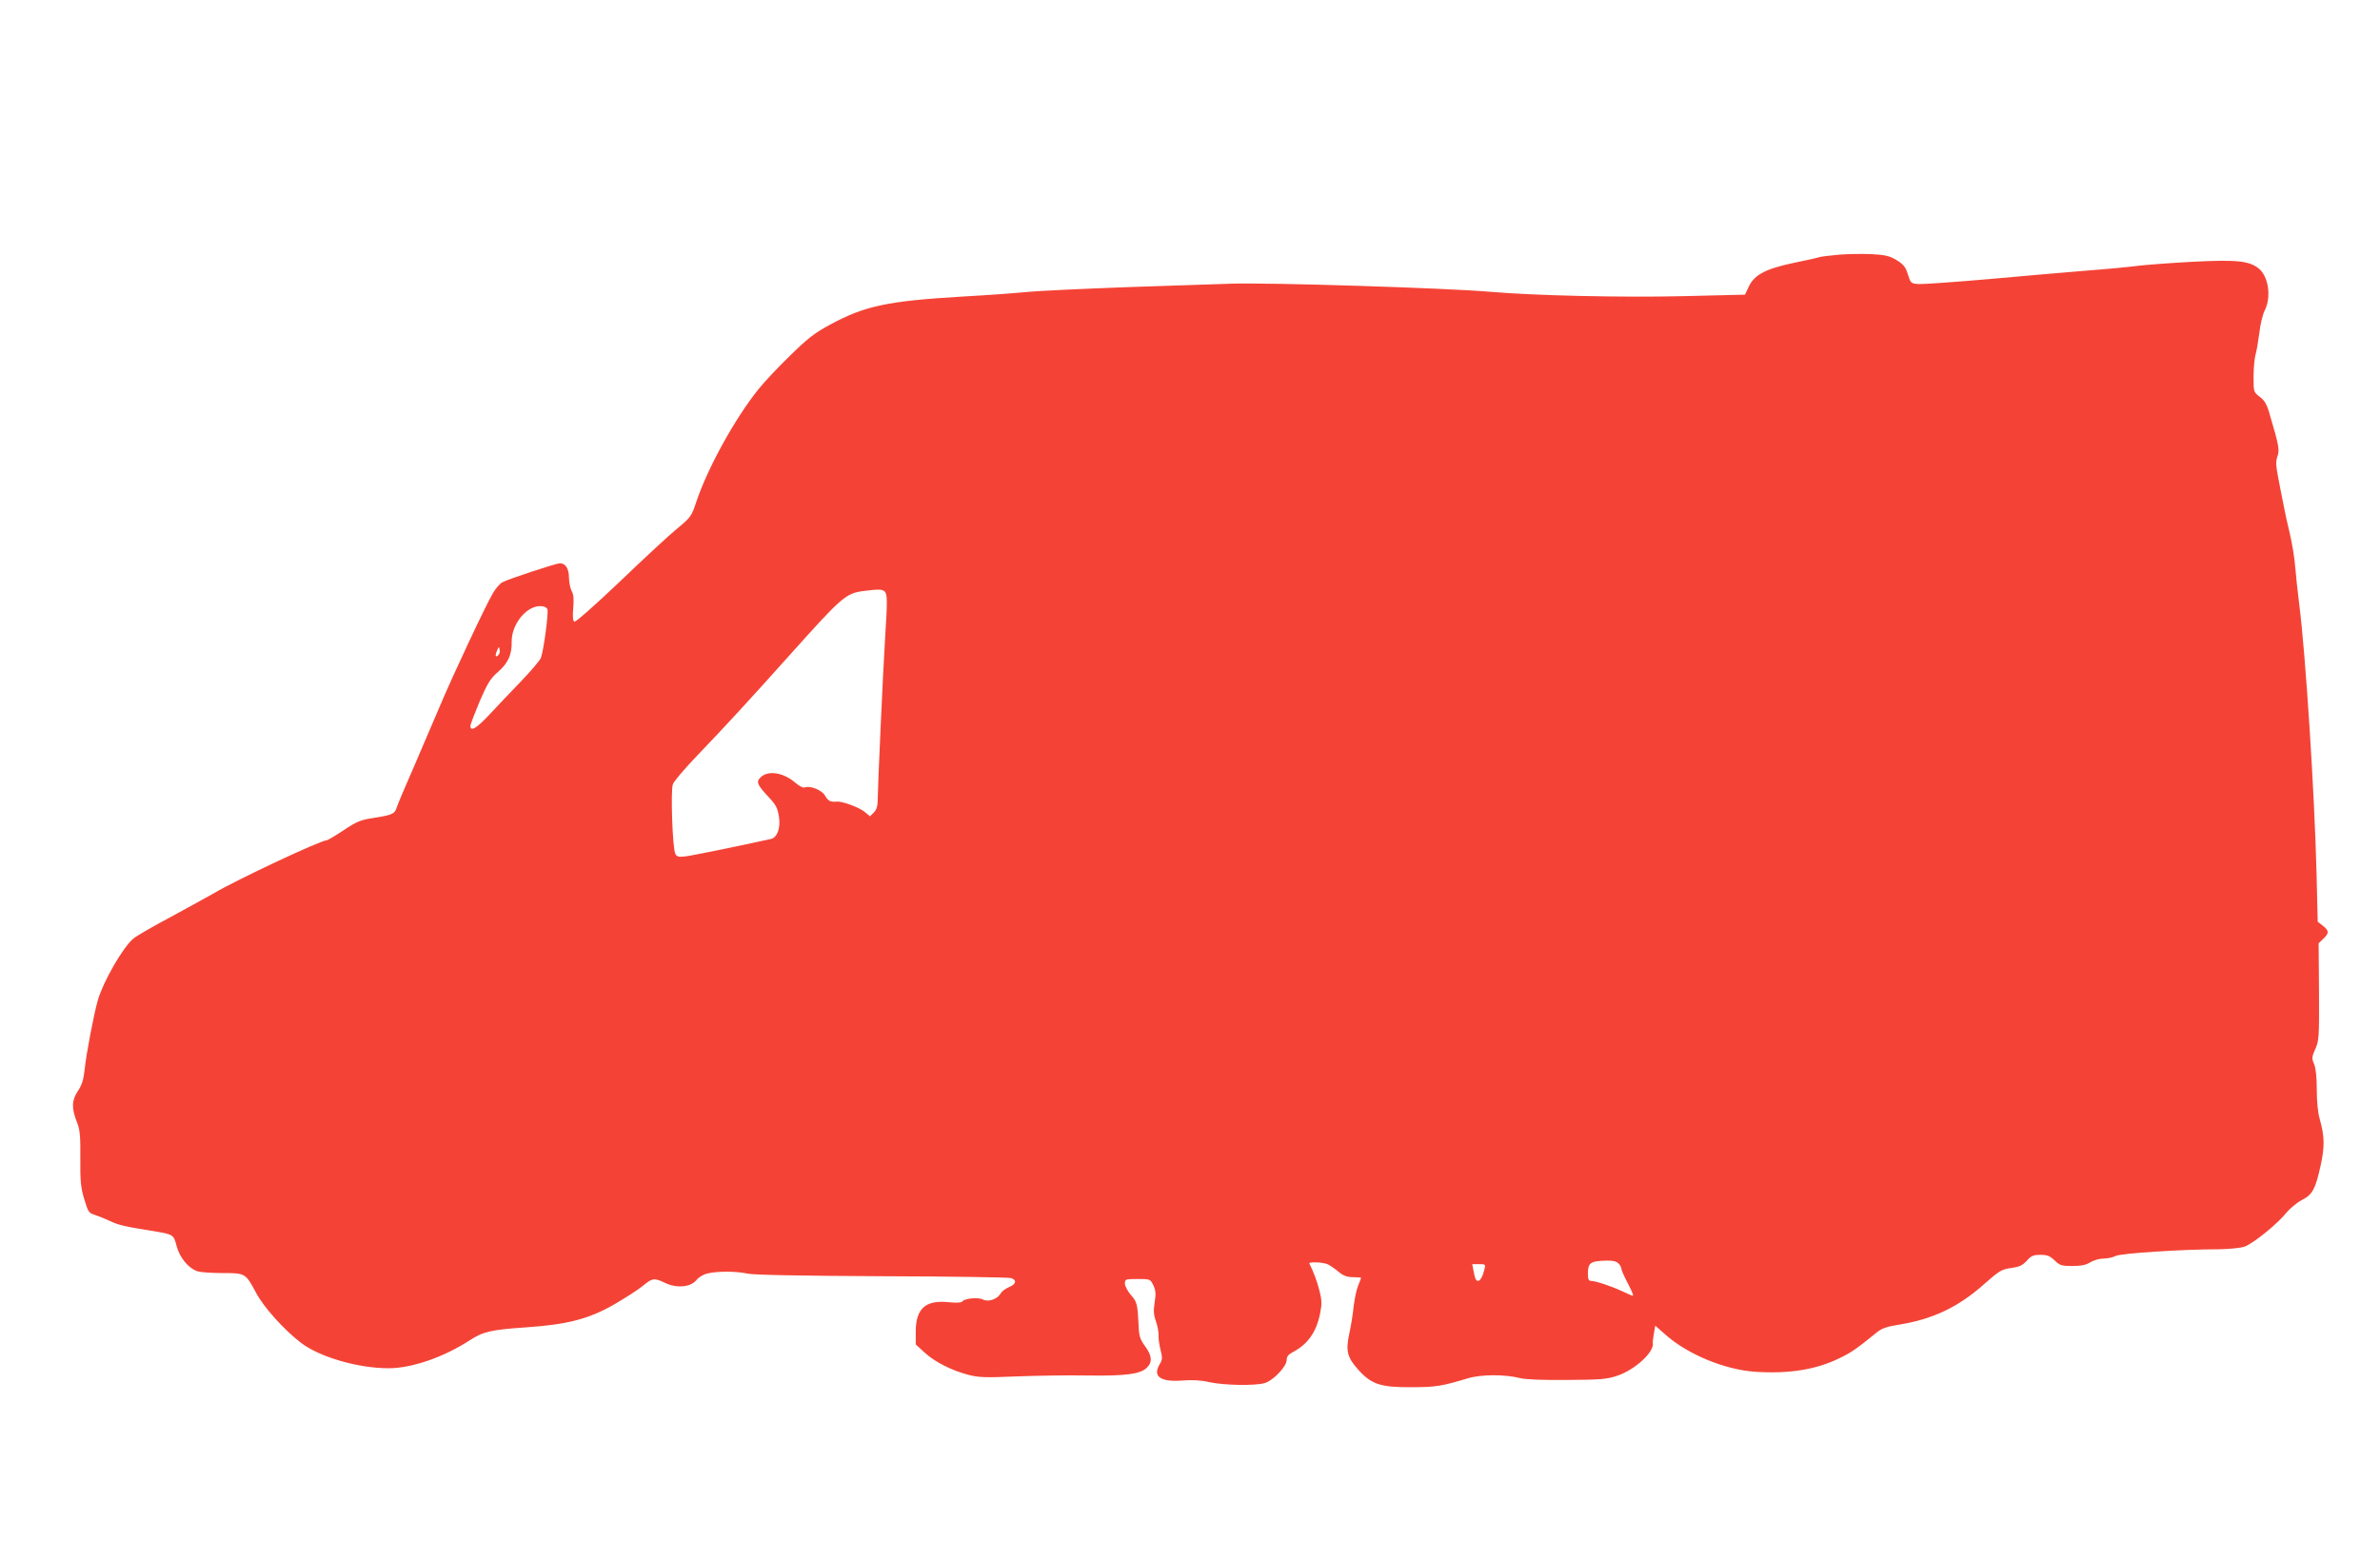 <?xml version="1.0" standalone="no"?>
<!DOCTYPE svg PUBLIC "-//W3C//DTD SVG 20010904//EN"
 "http://www.w3.org/TR/2001/REC-SVG-20010904/DTD/svg10.dtd">
<svg version="1.0" xmlns="http://www.w3.org/2000/svg"
 width="1280pt" height="829pt" viewBox="0 0 1280 829"
 preserveAspectRatio="xMidYMid meet">
<g transform="translate(0,829) scale(0.1,-0.1)"
fill="#f44336" stroke="none">
<path d="M9890 6920 c-47 -4 -94 -10 -105 -13 -11 -4 -73 -18 -138 -31 -151
-32 -211 -64 -241 -126 l-21 -45 -330 -8 c-324 -8 -804 3 -1035 23 -240 21
-1202 51 -1400 44 -74 -2 -331 -11 -570 -19 -239 -9 -473 -20 -520 -25 -47 -5
-204 -17 -350 -25 -407 -24 -529 -50 -717 -152 -85 -46 -121 -75 -215 -167
-63 -61 -139 -142 -170 -181 -126 -157 -272 -422 -333 -604 -26 -78 -29 -83
-104 -145 -43 -35 -182 -164 -309 -286 -138 -131 -237 -218 -243 -214 -8 4
-10 29 -6 73 4 48 2 73 -8 91 -8 14 -14 46 -15 72 0 49 -18 78 -49 78 -20 0
-275 -84 -309 -102 -12 -6 -35 -32 -50 -57 -37 -61 -221 -453 -287 -611 -29
-69 -91 -213 -137 -320 -47 -107 -90 -208 -95 -225 -11 -34 -24 -39 -131 -56
-62 -9 -85 -19 -154 -65 -45 -30 -86 -54 -91 -54 -32 0 -480 -210 -607 -285
-30 -17 -133 -74 -229 -126 -96 -51 -188 -104 -204 -118 -57 -48 -162 -231
-191 -332 -22 -77 -63 -292 -71 -374 -6 -53 -14 -81 -37 -115 -33 -51 -34 -91
-3 -170 15 -37 18 -72 17 -190 -1 -122 2 -157 21 -220 21 -69 24 -75 57 -85
19 -6 56 -21 81 -33 46 -22 83 -30 219 -52 124 -20 123 -19 140 -83 17 -64 65
-121 114 -136 17 -5 77 -9 134 -9 121 0 123 -1 178 -104 41 -79 153 -203 245
-273 102 -76 306 -135 469 -135 125 0 295 59 436 150 72 47 113 57 304 70 221
15 336 45 471 122 60 35 131 80 156 101 52 43 62 44 120 16 62 -30 138 -23
168 15 13 16 38 31 61 36 53 13 159 12 214 -1 29 -7 283 -12 720 -14 371 -1
685 -6 698 -10 32 -11 27 -33 -12 -49 -19 -8 -39 -23 -45 -34 -16 -30 -67 -48
-95 -32 -26 13 -101 6 -112 -12 -4 -5 -31 -7 -69 -3 -127 14 -180 -33 -180
-159 l0 -68 48 -44 c57 -52 148 -97 237 -120 56 -14 92 -15 255 -8 105 4 276
7 380 5 208 -3 286 7 322 41 32 30 29 66 -9 117 -26 36 -32 54 -34 105 -6 121
-8 132 -42 170 -17 20 -32 48 -32 61 0 24 2 25 68 25 68 0 68 0 85 -34 13 -28
14 -46 7 -91 -7 -45 -6 -67 7 -103 9 -26 15 -60 14 -77 -1 -16 4 -51 11 -78
10 -42 10 -51 -6 -77 -38 -65 6 -95 124 -86 51 4 98 2 145 -9 80 -17 243 -20
296 -5 46 13 119 89 119 125 0 17 9 29 30 40 83 43 130 109 150 211 10 51 9
71 -4 122 -13 51 -32 102 -54 145 -6 11 77 8 101 -5 12 -6 38 -24 57 -40 26
-21 45 -28 77 -28 24 0 43 -2 43 -4 0 -2 -7 -20 -15 -40 -9 -20 -20 -72 -25
-114 -4 -42 -15 -109 -24 -149 -19 -91 -10 -125 49 -191 71 -79 121 -95 285
-94 133 0 165 6 305 48 69 21 198 22 280 1 33 -8 120 -11 255 -10 181 1 212 4
269 23 95 32 200 129 190 176 -1 5 2 28 6 51 l7 42 56 -49 c118 -105 318 -188
482 -199 184 -12 329 12 455 74 64 31 89 49 199 138 27 22 54 31 122 42 179
29 316 94 452 215 85 75 97 82 148 89 44 6 61 14 84 39 24 27 36 32 74 32 37
0 51 -6 76 -30 28 -27 37 -30 95 -30 47 0 73 5 97 20 18 11 50 20 71 20 21 0
50 6 65 14 28 14 354 36 557 36 56 1 116 7 136 14 46 16 176 121 225 182 21
25 59 56 84 69 57 29 73 59 101 187 22 100 21 155 -5 248 -10 33 -16 94 -16
158 0 67 -5 115 -14 137 -14 32 -13 39 6 82 20 45 21 62 20 309 l-2 260 25 24
c32 30 32 43 -2 70 l-28 22 -6 251 c-11 445 -59 1189 -94 1462 -8 61 -17 148
-21 195 -3 47 -17 128 -29 180 -13 52 -28 122 -34 155 -7 33 -19 97 -28 143
-13 67 -14 90 -5 116 13 34 8 62 -40 223 -16 58 -28 78 -54 98 -34 26 -34 27
-34 108 0 45 5 98 10 117 6 19 15 72 21 118 5 46 18 101 29 122 36 71 21 180
-30 224 -52 43 -119 50 -355 38 -115 -6 -246 -16 -290 -21 -44 -6 -168 -18
-275 -26 -107 -9 -346 -29 -530 -46 -184 -16 -355 -28 -379 -27 -44 3 -45 4
-60 52 -13 41 -24 54 -61 77 -37 22 -60 28 -135 32 -49 2 -128 1 -175 -3z
m-5132 -1812 c15 -15 15 -50 2 -253 -11 -174 -40 -817 -40 -877 0 -25 -7 -45
-20 -58 l-21 -21 -29 24 c-29 24 -121 58 -150 55 -33 -3 -46 3 -62 31 -17 31
-81 57 -111 45 -8 -3 -29 8 -49 25 -63 55 -145 69 -186 31 -27 -25 -21 -41 45
-111 36 -38 45 -57 52 -100 10 -62 -8 -114 -43 -122 -187 -41 -430 -91 -463
-94 -33 -4 -43 -1 -51 14 -15 28 -26 342 -13 375 6 16 63 83 128 151 150 156
285 303 499 542 283 316 302 333 399 346 81 10 100 10 113 -3z m-1814 -95 c7
-18 -20 -222 -35 -262 -6 -14 -54 -71 -107 -126 -53 -55 -129 -135 -169 -178
-69 -74 -103 -95 -103 -62 0 9 23 68 50 133 43 99 58 123 100 159 54 48 73 92
72 162 -1 75 53 159 118 184 31 12 68 7 74 -10z m-263 -246 c-16 -16 -20 -5
-8 23 9 22 11 23 14 6 3 -10 0 -23 -6 -29z m6023 -3273 c9 -8 16 -21 16 -29 0
-7 16 -43 35 -79 19 -36 32 -66 27 -66 -4 0 -29 10 -57 24 -57 27 -145 56
-169 56 -12 0 -16 10 -16 38 0 60 13 69 102 71 30 1 52 -4 62 -15z m-720 -31
c-9 -37 -23 -63 -34 -63 -12 0 -17 10 -25 53 l-7 37 36 0 c35 0 36 -1 30 -27z"/>
</g>
</svg>
